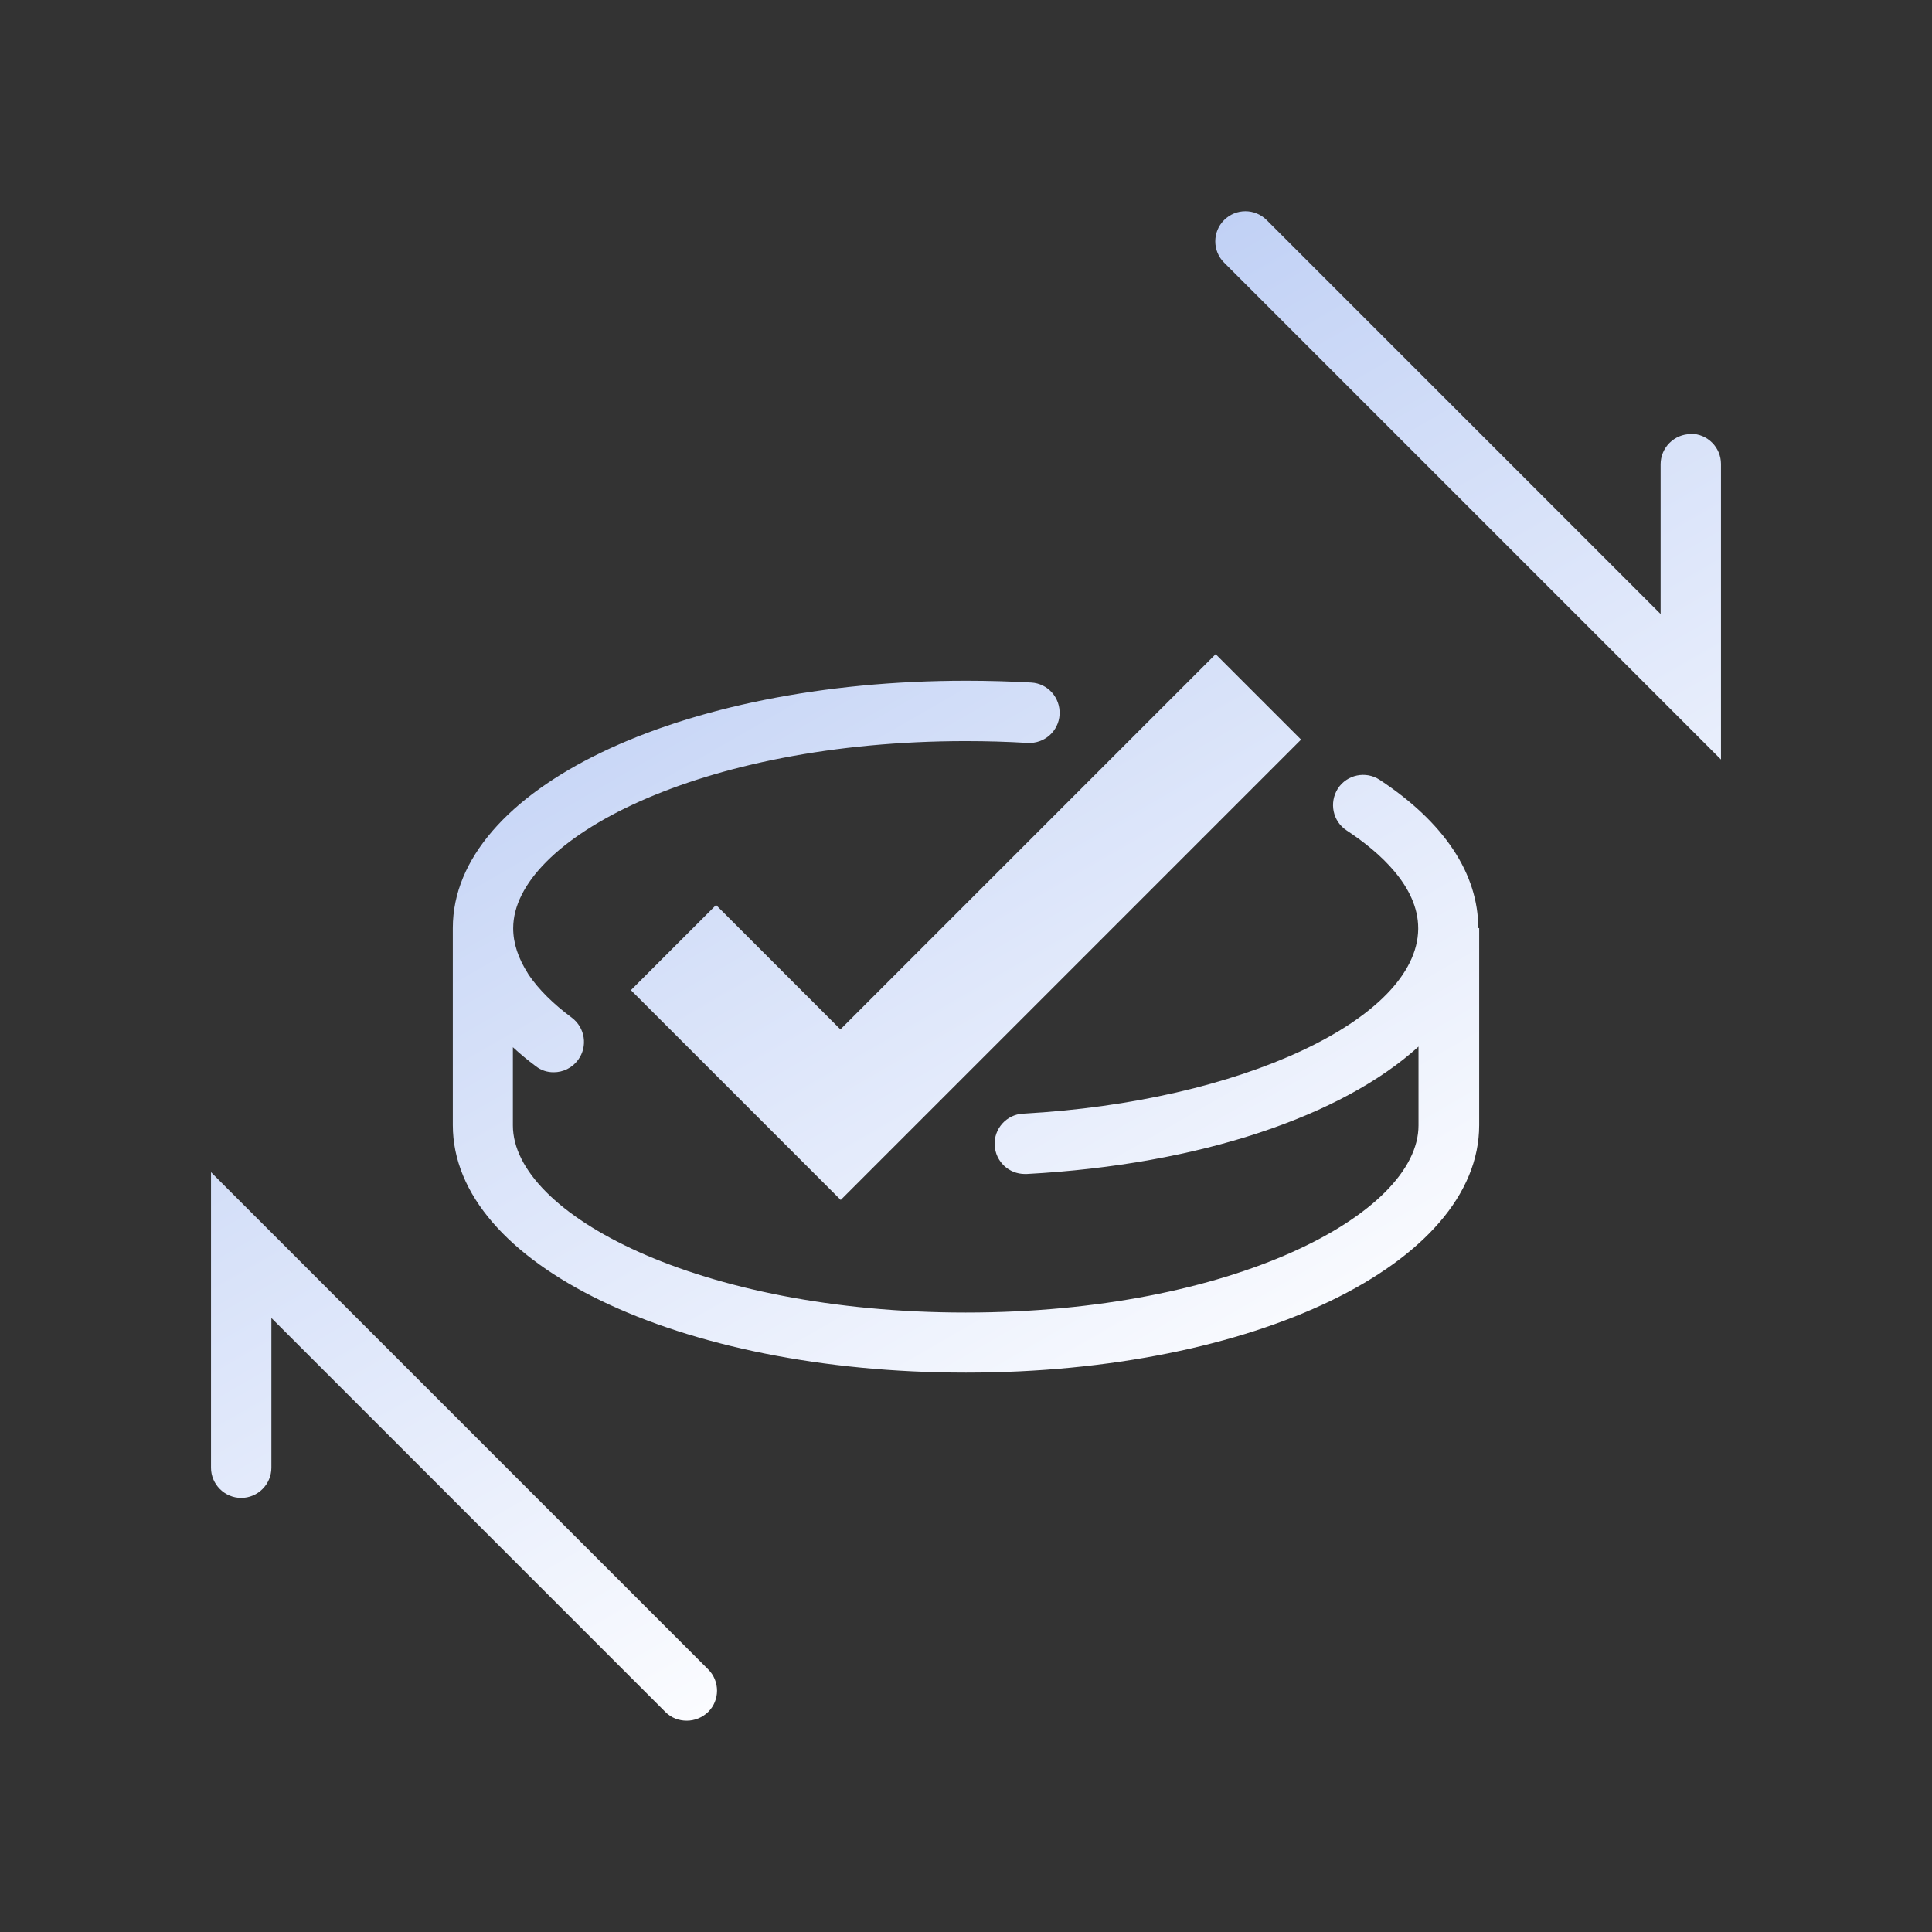 <?xml version="1.0" encoding="UTF-8"?>
<svg id="Layer_5" data-name="Layer 5" xmlns="http://www.w3.org/2000/svg" xmlns:xlink="http://www.w3.org/1999/xlink" viewBox="0 0 64 64">
  <rect x="0" y="0" width="64" height="64" fill="#333333" stroke="none"/>
  <defs>
    <style>
      .cls-1 {
        fill: url(#linear-gradient);
      }
    </style>
    <linearGradient id="linear-gradient" x1="23.42" y1="17.14" x2="40.58" y2="46.86" gradientUnits="userSpaceOnUse">
      <stop offset="0" stop-color="#c1d1f5"/>
      <stop offset="1" stop-color="#fbfcff"/>
    </linearGradient>
  </defs>
  <path class="cls-1" d="m49,30.74s0,.02,0,.04v6.49c0,4.6-7.47,8.2-17,8.2s-17-3.6-17-8.2v-6.52s0,0,0-.01c0-4.59,7.47-8.19,17-8.19.73,0,1.45.02,2.16.06.55.03.97.5.94,1.06-.03.55-.5.97-1.06.94-.67-.04-1.35-.06-2.04-.06-8.84,0-15,3.27-15,6.2,0,.5.17,1,.49,1.5,0,.01.01.02.02.03,0,0,0,.01.01.02.33.48.8.95,1.42,1.41.44.33.54.95.21,1.4-.2.27-.5.41-.81.41-.21,0-.41-.06-.59-.2-.27-.2-.52-.41-.76-.63v2.59c0,2.93,6.16,6.2,15,6.2s15-3.27,15-6.2v-2.61c-2.52,2.29-7.22,3.91-12.98,4.22-.02,0-.04,0-.06,0-.53,0-.97-.41-1-.95-.03-.55.39-1.02.94-1.05,7.2-.39,13.05-3.13,13.09-6.11v-.02s0,0,0-.01c0-1.39-1.29-2.53-2.37-3.24-.46-.3-.59-.92-.29-1.39.3-.46.92-.59,1.38-.29,2.14,1.41,3.27,3.11,3.27,4.92ZM6.99,38.83v9.79c0,.55.45,1,1,1s1-.45,1-1v-4.96l13.05,13.05c.2.2.45.29.71.29s.51-.1.71-.29c.39-.39.39-1.02,0-1.41L6.99,38.83ZM56.01,14.38c-.55,0-1,.45-1,1v4.96l-13.05-13.05c-.39-.39-1.02-.39-1.41,0-.39.39-.39,1.02,0,1.41l16.46,16.46v-9.79c0-.55-.45-1-1-1Zm-15.74,7.29h0l-12.43,12.43-3.09-3.09-1.03-1.03h0s-2.47,2.47-2.47,2.47l-.35.35,6.95,6.95h0l9.53-9.53,5.72-5.72h0l-2.83-2.83Z"/>
</svg>